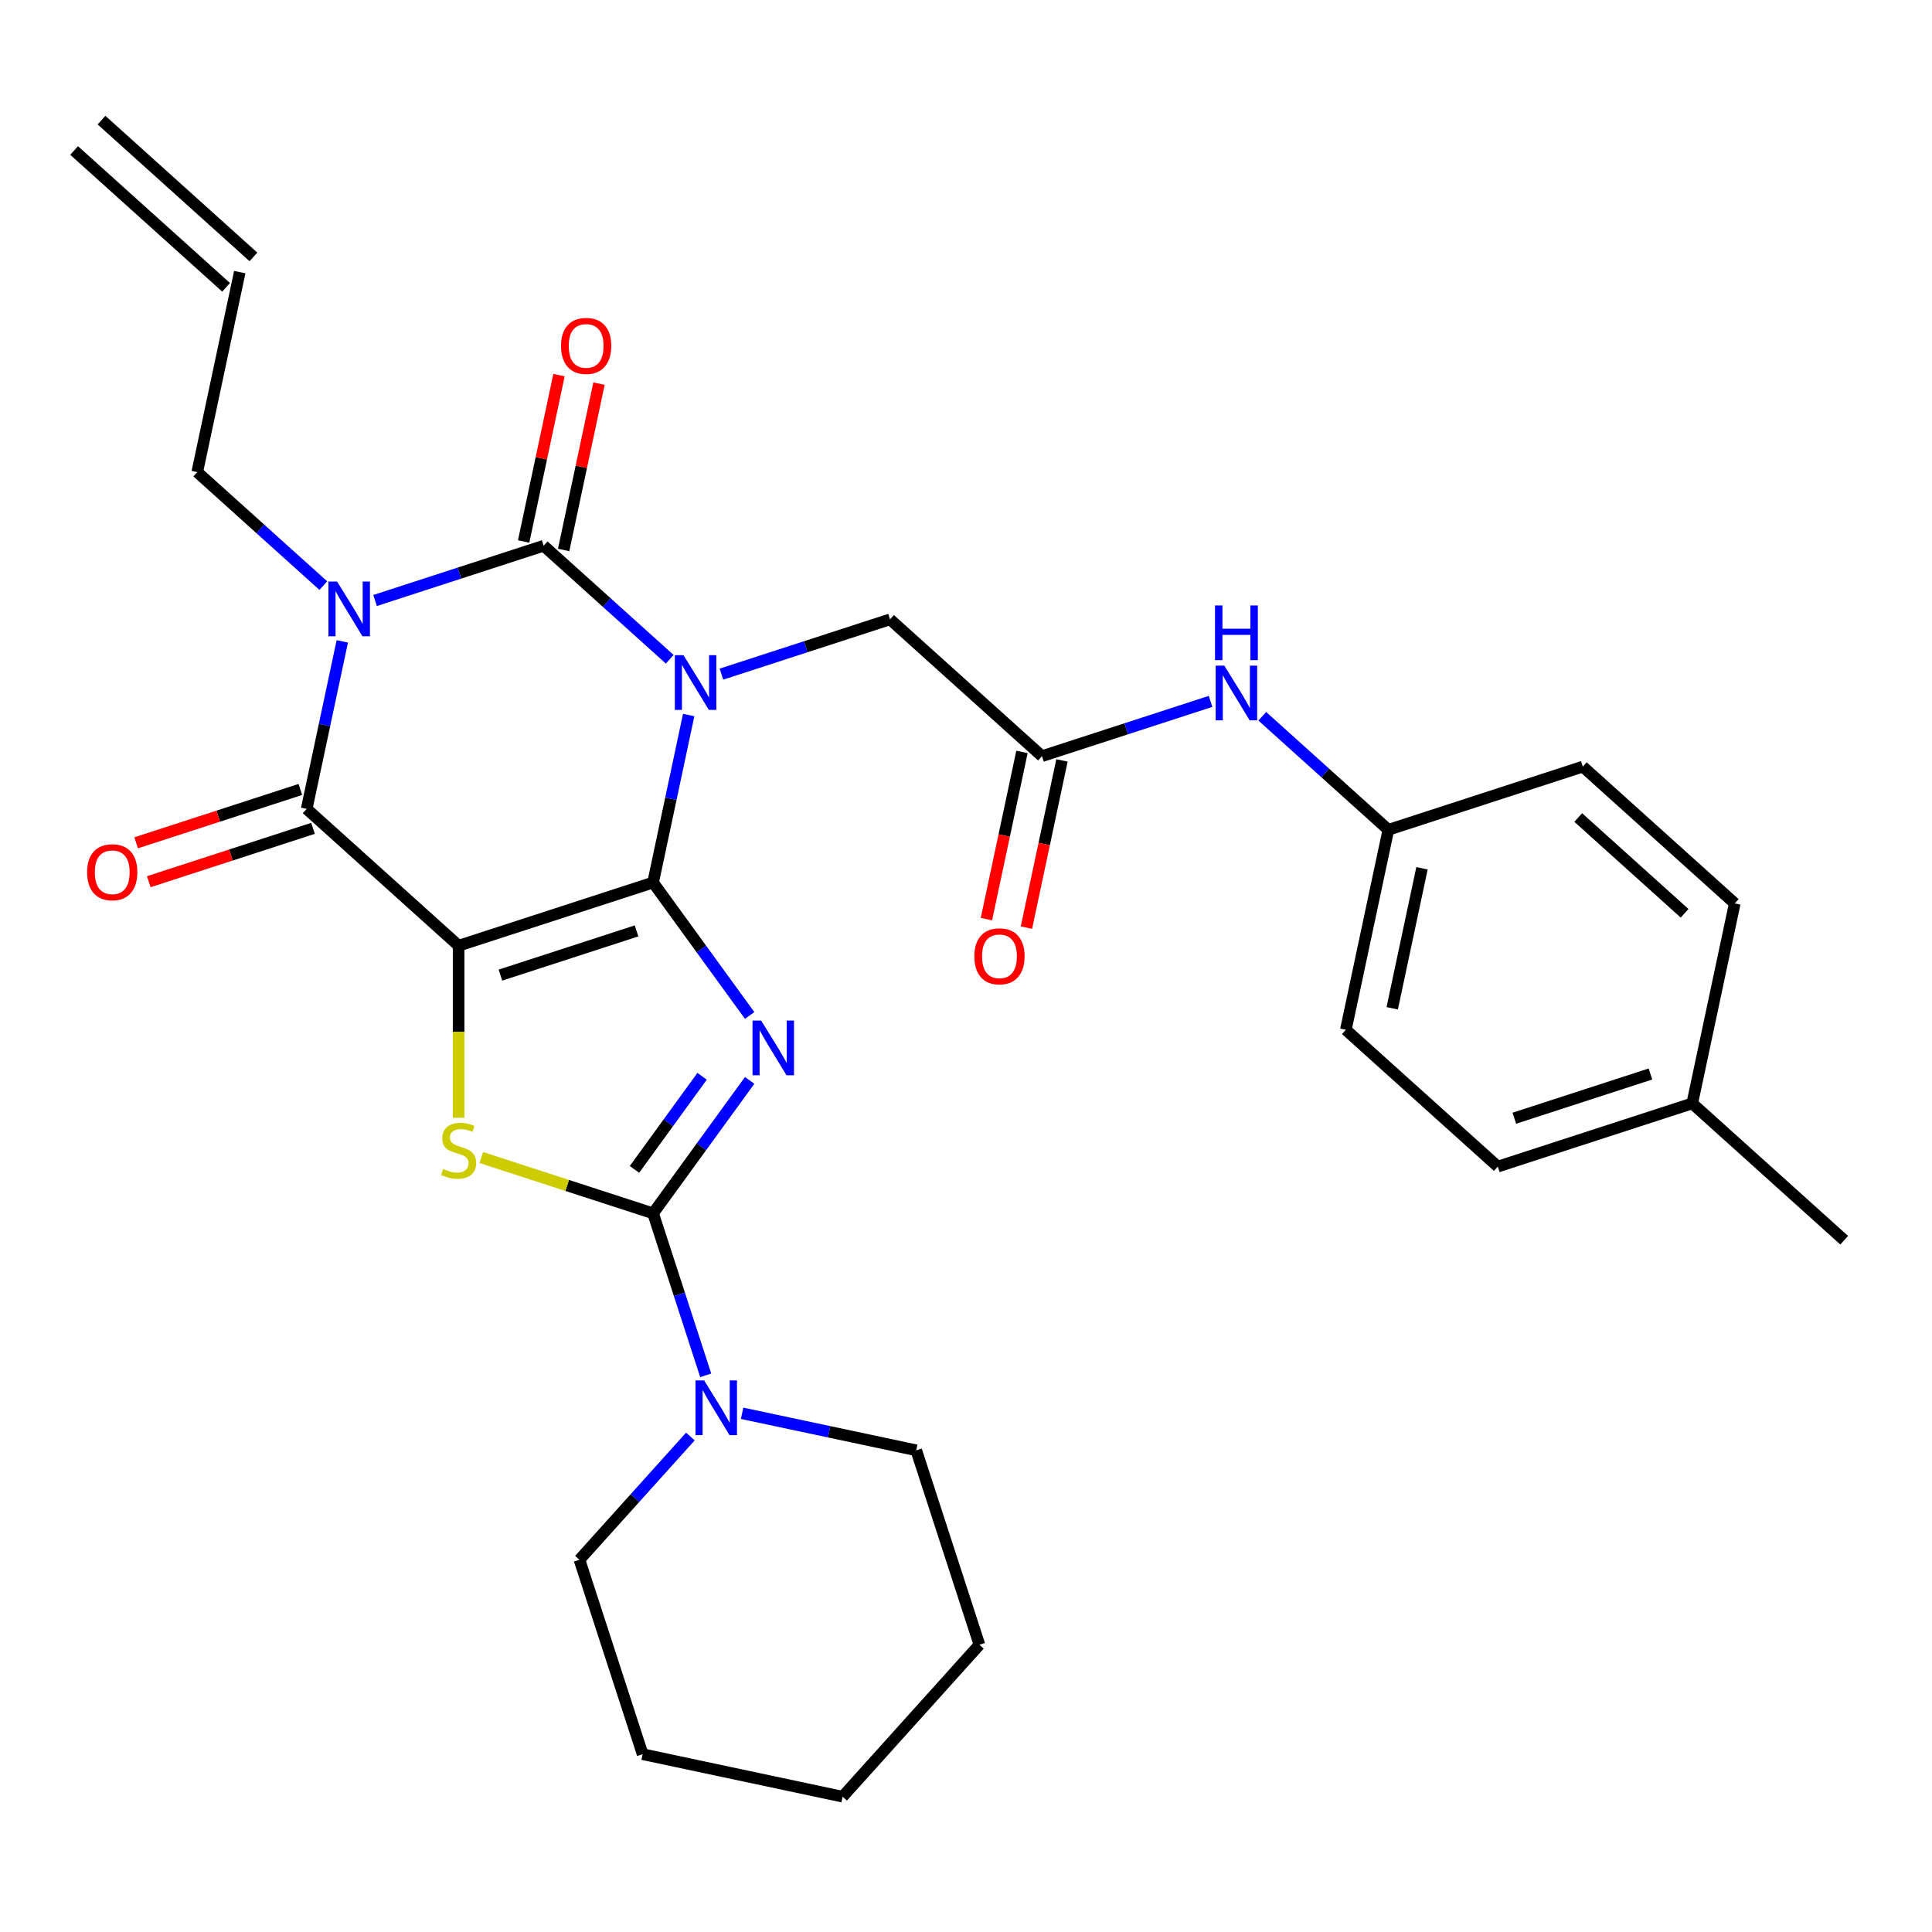 <?xml version='1.0' encoding='iso-8859-1'?>
<svg version='1.1' baseProfile='full'
              xmlns='http://www.w3.org/2000/svg'
                      xmlns:rdkit='http://www.rdkit.org/xml'
                      xmlns:xlink='http://www.w3.org/1999/xlink'
                  xml:space='preserve'
width='1000px' height='1000px' viewBox='0 0 1000 1000'>
<!-- END OF HEADER -->
<rect style='opacity:1.0;fill:#FFFFFF;stroke:none' width='1000' height='1000' x='0' y='0'> </rect>
<path class='bond-0' d='M 338.029,456.795 L 347.244,413.441' style='fill:none;fill-rule:evenodd;stroke:#000000;stroke-width:6px;stroke-linecap:butt;stroke-linejoin:miter;stroke-opacity:1' />
<path class='bond-0' d='M 347.244,413.441 L 356.459,370.087' style='fill:none;fill-rule:evenodd;stroke:#0000FF;stroke-width:6px;stroke-linecap:butt;stroke-linejoin:miter;stroke-opacity:1' />
<path class='bond-1' d='M 338.029,456.795 L 237.382,489.497' style='fill:none;fill-rule:evenodd;stroke:#000000;stroke-width:6px;stroke-linecap:butt;stroke-linejoin:miter;stroke-opacity:1' />
<path class='bond-1' d='M 329.472,481.829 L 259.019,504.721' style='fill:none;fill-rule:evenodd;stroke:#000000;stroke-width:6px;stroke-linecap:butt;stroke-linejoin:miter;stroke-opacity:1' />
<path class='bond-2' d='M 338.029,456.795 L 363.025,491.199' style='fill:none;fill-rule:evenodd;stroke:#000000;stroke-width:6px;stroke-linecap:butt;stroke-linejoin:miter;stroke-opacity:1' />
<path class='bond-2' d='M 363.025,491.199 L 388.022,525.604' style='fill:none;fill-rule:evenodd;stroke:#0000FF;stroke-width:6px;stroke-linecap:butt;stroke-linejoin:miter;stroke-opacity:1' />
<path class='bond-3' d='M 346.646,341.229 L 314.016,311.849' style='fill:none;fill-rule:evenodd;stroke:#0000FF;stroke-width:6px;stroke-linecap:butt;stroke-linejoin:miter;stroke-opacity:1' />
<path class='bond-3' d='M 314.016,311.849 L 281.387,282.47' style='fill:none;fill-rule:evenodd;stroke:#000000;stroke-width:6px;stroke-linecap:butt;stroke-linejoin:miter;stroke-opacity:1' />
<path class='bond-9' d='M 373.417,348.932 L 417.047,334.755' style='fill:none;fill-rule:evenodd;stroke:#0000FF;stroke-width:6px;stroke-linecap:butt;stroke-linejoin:miter;stroke-opacity:1' />
<path class='bond-9' d='M 417.047,334.755 L 460.678,320.579' style='fill:none;fill-rule:evenodd;stroke:#000000;stroke-width:6px;stroke-linecap:butt;stroke-linejoin:miter;stroke-opacity:1' />
<path class='bond-6' d='M 237.382,489.497 L 158.738,418.685' style='fill:none;fill-rule:evenodd;stroke:#000000;stroke-width:6px;stroke-linecap:butt;stroke-linejoin:miter;stroke-opacity:1' />
<path class='bond-7' d='M 237.382,489.497 L 237.382,534.027' style='fill:none;fill-rule:evenodd;stroke:#000000;stroke-width:6px;stroke-linecap:butt;stroke-linejoin:miter;stroke-opacity:1' />
<path class='bond-7' d='M 237.382,534.027 L 237.382,578.557' style='fill:none;fill-rule:evenodd;stroke:#CCCC00;stroke-width:6px;stroke-linecap:butt;stroke-linejoin:miter;stroke-opacity:1' />
<path class='bond-5' d='M 388.022,559.216 L 363.025,593.62' style='fill:none;fill-rule:evenodd;stroke:#0000FF;stroke-width:6px;stroke-linecap:butt;stroke-linejoin:miter;stroke-opacity:1' />
<path class='bond-5' d='M 363.025,593.62 L 338.029,628.025' style='fill:none;fill-rule:evenodd;stroke:#000000;stroke-width:6px;stroke-linecap:butt;stroke-linejoin:miter;stroke-opacity:1' />
<path class='bond-5' d='M 363.4,557.096 L 345.902,581.18' style='fill:none;fill-rule:evenodd;stroke:#0000FF;stroke-width:6px;stroke-linecap:butt;stroke-linejoin:miter;stroke-opacity:1' />
<path class='bond-5' d='M 345.902,581.18 L 328.405,605.263' style='fill:none;fill-rule:evenodd;stroke:#000000;stroke-width:6px;stroke-linecap:butt;stroke-linejoin:miter;stroke-opacity:1' />
<path class='bond-11' d='M 291.738,284.67 L 300.89,241.616' style='fill:none;fill-rule:evenodd;stroke:#000000;stroke-width:6px;stroke-linecap:butt;stroke-linejoin:miter;stroke-opacity:1' />
<path class='bond-11' d='M 300.89,241.616 L 310.041,198.562' style='fill:none;fill-rule:evenodd;stroke:#FF0000;stroke-width:6px;stroke-linecap:butt;stroke-linejoin:miter;stroke-opacity:1' />
<path class='bond-11' d='M 271.036,280.269 L 280.187,237.215' style='fill:none;fill-rule:evenodd;stroke:#000000;stroke-width:6px;stroke-linecap:butt;stroke-linejoin:miter;stroke-opacity:1' />
<path class='bond-11' d='M 280.187,237.215 L 289.339,194.161' style='fill:none;fill-rule:evenodd;stroke:#FF0000;stroke-width:6px;stroke-linecap:butt;stroke-linejoin:miter;stroke-opacity:1' />
<path class='bond-31' d='M 281.387,282.47 L 237.757,296.646' style='fill:none;fill-rule:evenodd;stroke:#000000;stroke-width:6px;stroke-linecap:butt;stroke-linejoin:miter;stroke-opacity:1' />
<path class='bond-31' d='M 237.757,296.646 L 194.126,310.822' style='fill:none;fill-rule:evenodd;stroke:#0000FF;stroke-width:6px;stroke-linecap:butt;stroke-linejoin:miter;stroke-opacity:1' />
<path class='bond-4' d='M 177.168,331.977 L 167.953,375.331' style='fill:none;fill-rule:evenodd;stroke:#0000FF;stroke-width:6px;stroke-linecap:butt;stroke-linejoin:miter;stroke-opacity:1' />
<path class='bond-4' d='M 167.953,375.331 L 158.738,418.685' style='fill:none;fill-rule:evenodd;stroke:#000000;stroke-width:6px;stroke-linecap:butt;stroke-linejoin:miter;stroke-opacity:1' />
<path class='bond-14' d='M 167.355,303.119 L 134.725,273.74' style='fill:none;fill-rule:evenodd;stroke:#0000FF;stroke-width:6px;stroke-linecap:butt;stroke-linejoin:miter;stroke-opacity:1' />
<path class='bond-14' d='M 134.725,273.74 L 102.096,244.36' style='fill:none;fill-rule:evenodd;stroke:#000000;stroke-width:6px;stroke-linecap:butt;stroke-linejoin:miter;stroke-opacity:1' />
<path class='bond-8' d='M 338.029,628.025 L 351.65,669.946' style='fill:none;fill-rule:evenodd;stroke:#000000;stroke-width:6px;stroke-linecap:butt;stroke-linejoin:miter;stroke-opacity:1' />
<path class='bond-8' d='M 351.65,669.946 L 365.27,711.866' style='fill:none;fill-rule:evenodd;stroke:#0000FF;stroke-width:6px;stroke-linecap:butt;stroke-linejoin:miter;stroke-opacity:1' />
<path class='bond-30' d='M 338.029,628.025 L 293.568,613.579' style='fill:none;fill-rule:evenodd;stroke:#000000;stroke-width:6px;stroke-linecap:butt;stroke-linejoin:miter;stroke-opacity:1' />
<path class='bond-30' d='M 293.568,613.579 L 249.108,599.133' style='fill:none;fill-rule:evenodd;stroke:#CCCC00;stroke-width:6px;stroke-linecap:butt;stroke-linejoin:miter;stroke-opacity:1' />
<path class='bond-12' d='M 155.468,408.621 L 112.967,422.43' style='fill:none;fill-rule:evenodd;stroke:#000000;stroke-width:6px;stroke-linecap:butt;stroke-linejoin:miter;stroke-opacity:1' />
<path class='bond-12' d='M 112.967,422.43 L 70.467,436.239' style='fill:none;fill-rule:evenodd;stroke:#FF0000;stroke-width:6px;stroke-linecap:butt;stroke-linejoin:miter;stroke-opacity:1' />
<path class='bond-12' d='M 162.008,428.75 L 119.508,442.559' style='fill:none;fill-rule:evenodd;stroke:#000000;stroke-width:6px;stroke-linecap:butt;stroke-linejoin:miter;stroke-opacity:1' />
<path class='bond-12' d='M 119.508,442.559 L 77.007,456.368' style='fill:none;fill-rule:evenodd;stroke:#FF0000;stroke-width:6px;stroke-linecap:butt;stroke-linejoin:miter;stroke-opacity:1' />
<path class='bond-24' d='M 357.345,743.538 L 328.632,775.427' style='fill:none;fill-rule:evenodd;stroke:#0000FF;stroke-width:6px;stroke-linecap:butt;stroke-linejoin:miter;stroke-opacity:1' />
<path class='bond-24' d='M 328.632,775.427 L 299.919,807.316' style='fill:none;fill-rule:evenodd;stroke:#000000;stroke-width:6px;stroke-linecap:butt;stroke-linejoin:miter;stroke-opacity:1' />
<path class='bond-25' d='M 384.116,731.517 L 429.18,741.096' style='fill:none;fill-rule:evenodd;stroke:#0000FF;stroke-width:6px;stroke-linecap:butt;stroke-linejoin:miter;stroke-opacity:1' />
<path class='bond-25' d='M 429.18,741.096 L 474.244,750.674' style='fill:none;fill-rule:evenodd;stroke:#000000;stroke-width:6px;stroke-linecap:butt;stroke-linejoin:miter;stroke-opacity:1' />
<path class='bond-10' d='M 460.678,320.579 L 539.322,391.391' style='fill:none;fill-rule:evenodd;stroke:#000000;stroke-width:6px;stroke-linecap:butt;stroke-linejoin:miter;stroke-opacity:1' />
<path class='bond-13' d='M 539.322,391.391 L 582.953,377.214' style='fill:none;fill-rule:evenodd;stroke:#000000;stroke-width:6px;stroke-linecap:butt;stroke-linejoin:miter;stroke-opacity:1' />
<path class='bond-13' d='M 582.953,377.214 L 626.583,363.038' style='fill:none;fill-rule:evenodd;stroke:#0000FF;stroke-width:6px;stroke-linecap:butt;stroke-linejoin:miter;stroke-opacity:1' />
<path class='bond-15' d='M 528.971,389.19 L 519.773,432.464' style='fill:none;fill-rule:evenodd;stroke:#000000;stroke-width:6px;stroke-linecap:butt;stroke-linejoin:miter;stroke-opacity:1' />
<path class='bond-15' d='M 519.773,432.464 L 510.574,475.738' style='fill:none;fill-rule:evenodd;stroke:#FF0000;stroke-width:6px;stroke-linecap:butt;stroke-linejoin:miter;stroke-opacity:1' />
<path class='bond-15' d='M 549.673,393.591 L 540.475,436.865' style='fill:none;fill-rule:evenodd;stroke:#000000;stroke-width:6px;stroke-linecap:butt;stroke-linejoin:miter;stroke-opacity:1' />
<path class='bond-15' d='M 540.475,436.865 L 531.277,480.139' style='fill:none;fill-rule:evenodd;stroke:#FF0000;stroke-width:6px;stroke-linecap:butt;stroke-linejoin:miter;stroke-opacity:1' />
<path class='bond-18' d='M 653.354,370.741 L 685.984,400.12' style='fill:none;fill-rule:evenodd;stroke:#0000FF;stroke-width:6px;stroke-linecap:butt;stroke-linejoin:miter;stroke-opacity:1' />
<path class='bond-18' d='M 685.984,400.12 L 718.613,429.5' style='fill:none;fill-rule:evenodd;stroke:#000000;stroke-width:6px;stroke-linecap:butt;stroke-linejoin:miter;stroke-opacity:1' />
<path class='bond-16' d='M 102.096,244.36 L 124.099,140.846' style='fill:none;fill-rule:evenodd;stroke:#000000;stroke-width:6px;stroke-linecap:butt;stroke-linejoin:miter;stroke-opacity:1' />
<path class='bond-17' d='M 131.18,132.982 L 52.536,62.17' style='fill:none;fill-rule:evenodd;stroke:#000000;stroke-width:6px;stroke-linecap:butt;stroke-linejoin:miter;stroke-opacity:1' />
<path class='bond-17' d='M 117.018,148.711 L 38.373,77.899' style='fill:none;fill-rule:evenodd;stroke:#000000;stroke-width:6px;stroke-linecap:butt;stroke-linejoin:miter;stroke-opacity:1' />
<path class='bond-20' d='M 718.613,429.5 L 819.26,396.798' style='fill:none;fill-rule:evenodd;stroke:#000000;stroke-width:6px;stroke-linecap:butt;stroke-linejoin:miter;stroke-opacity:1' />
<path class='bond-21' d='M 718.613,429.5 L 696.61,533.014' style='fill:none;fill-rule:evenodd;stroke:#000000;stroke-width:6px;stroke-linecap:butt;stroke-linejoin:miter;stroke-opacity:1' />
<path class='bond-21' d='M 736.015,449.428 L 720.614,521.887' style='fill:none;fill-rule:evenodd;stroke:#000000;stroke-width:6px;stroke-linecap:butt;stroke-linejoin:miter;stroke-opacity:1' />
<path class='bond-19' d='M 875.901,571.123 L 775.255,603.825' style='fill:none;fill-rule:evenodd;stroke:#000000;stroke-width:6px;stroke-linecap:butt;stroke-linejoin:miter;stroke-opacity:1' />
<path class='bond-19' d='M 854.264,555.899 L 783.811,578.79' style='fill:none;fill-rule:evenodd;stroke:#000000;stroke-width:6px;stroke-linecap:butt;stroke-linejoin:miter;stroke-opacity:1' />
<path class='bond-26' d='M 875.901,571.123 L 954.545,641.935' style='fill:none;fill-rule:evenodd;stroke:#000000;stroke-width:6px;stroke-linecap:butt;stroke-linejoin:miter;stroke-opacity:1' />
<path class='bond-33' d='M 875.901,571.123 L 897.904,467.609' style='fill:none;fill-rule:evenodd;stroke:#000000;stroke-width:6px;stroke-linecap:butt;stroke-linejoin:miter;stroke-opacity:1' />
<path class='bond-23' d='M 819.26,396.798 L 897.904,467.609' style='fill:none;fill-rule:evenodd;stroke:#000000;stroke-width:6px;stroke-linecap:butt;stroke-linejoin:miter;stroke-opacity:1' />
<path class='bond-23' d='M 816.894,423.148 L 871.945,472.717' style='fill:none;fill-rule:evenodd;stroke:#000000;stroke-width:6px;stroke-linecap:butt;stroke-linejoin:miter;stroke-opacity:1' />
<path class='bond-22' d='M 696.61,533.014 L 775.255,603.825' style='fill:none;fill-rule:evenodd;stroke:#000000;stroke-width:6px;stroke-linecap:butt;stroke-linejoin:miter;stroke-opacity:1' />
<path class='bond-27' d='M 299.919,807.316 L 332.621,907.963' style='fill:none;fill-rule:evenodd;stroke:#000000;stroke-width:6px;stroke-linecap:butt;stroke-linejoin:miter;stroke-opacity:1' />
<path class='bond-28' d='M 474.244,750.674 L 506.947,851.321' style='fill:none;fill-rule:evenodd;stroke:#000000;stroke-width:6px;stroke-linecap:butt;stroke-linejoin:miter;stroke-opacity:1' />
<path class='bond-32' d='M 332.621,907.963 L 436.135,929.965' style='fill:none;fill-rule:evenodd;stroke:#000000;stroke-width:6px;stroke-linecap:butt;stroke-linejoin:miter;stroke-opacity:1' />
<path class='bond-29' d='M 506.947,851.321 L 436.135,929.965' style='fill:none;fill-rule:evenodd;stroke:#000000;stroke-width:6px;stroke-linecap:butt;stroke-linejoin:miter;stroke-opacity:1' />
<path  class='atom-1' d='M 353.771 339.121
L 363.051 354.121
Q 363.971 355.601, 365.451 358.281
Q 366.931 360.961, 367.011 361.121
L 367.011 339.121
L 370.771 339.121
L 370.771 367.441
L 366.891 367.441
L 356.931 351.041
Q 355.771 349.121, 354.531 346.921
Q 353.331 344.721, 352.971 344.041
L 352.971 367.441
L 349.291 367.441
L 349.291 339.121
L 353.771 339.121
' fill='#0000FF'/>
<path  class='atom-3' d='M 393.972 528.25
L 403.252 543.25
Q 404.172 544.73, 405.652 547.41
Q 407.132 550.09, 407.212 550.25
L 407.212 528.25
L 410.972 528.25
L 410.972 556.57
L 407.092 556.57
L 397.132 540.17
Q 395.972 538.25, 394.732 536.05
Q 393.532 533.85, 393.172 533.17
L 393.172 556.57
L 389.492 556.57
L 389.492 528.25
L 393.972 528.25
' fill='#0000FF'/>
<path  class='atom-5' d='M 174.48 301.012
L 183.76 316.012
Q 184.68 317.492, 186.16 320.172
Q 187.64 322.852, 187.72 323.012
L 187.72 301.012
L 191.48 301.012
L 191.48 329.332
L 187.6 329.332
L 177.64 312.932
Q 176.48 311.012, 175.24 308.812
Q 174.04 306.612, 173.68 305.932
L 173.68 329.332
L 170 329.332
L 170 301.012
L 174.48 301.012
' fill='#0000FF'/>
<path  class='atom-8' d='M 229.382 605.043
Q 229.702 605.163, 231.022 605.723
Q 232.342 606.283, 233.782 606.643
Q 235.262 606.963, 236.702 606.963
Q 239.382 606.963, 240.942 605.683
Q 242.502 604.363, 242.502 602.083
Q 242.502 600.523, 241.702 599.563
Q 240.942 598.603, 239.742 598.083
Q 238.542 597.563, 236.542 596.963
Q 234.022 596.203, 232.502 595.483
Q 231.022 594.763, 229.942 593.243
Q 228.902 591.723, 228.902 589.163
Q 228.902 585.603, 231.302 583.403
Q 233.742 581.203, 238.542 581.203
Q 241.822 581.203, 245.542 582.763
L 244.622 585.843
Q 241.222 584.443, 238.662 584.443
Q 235.902 584.443, 234.382 585.603
Q 232.862 586.723, 232.902 588.683
Q 232.902 590.203, 233.662 591.123
Q 234.462 592.043, 235.582 592.563
Q 236.742 593.083, 238.662 593.683
Q 241.222 594.483, 242.742 595.283
Q 244.262 596.083, 245.342 597.723
Q 246.462 599.323, 246.462 602.083
Q 246.462 606.003, 243.822 608.123
Q 241.222 610.203, 236.862 610.203
Q 234.342 610.203, 232.422 609.643
Q 230.542 609.123, 228.302 608.203
L 229.382 605.043
' fill='#CCCC00'/>
<path  class='atom-9' d='M 364.471 714.512
L 373.751 729.512
Q 374.671 730.992, 376.151 733.672
Q 377.631 736.352, 377.711 736.512
L 377.711 714.512
L 381.471 714.512
L 381.471 742.832
L 377.591 742.832
L 367.631 726.432
Q 366.471 724.512, 365.231 722.312
Q 364.031 720.112, 363.671 719.432
L 363.671 742.832
L 359.991 742.832
L 359.991 714.512
L 364.471 714.512
' fill='#0000FF'/>
<path  class='atom-12' d='M 290.39 179.036
Q 290.39 172.236, 293.75 168.436
Q 297.11 164.636, 303.39 164.636
Q 309.67 164.636, 313.03 168.436
Q 316.39 172.236, 316.39 179.036
Q 316.39 185.916, 312.99 189.836
Q 309.59 193.716, 303.39 193.716
Q 297.15 193.716, 293.75 189.836
Q 290.39 185.956, 290.39 179.036
M 303.39 190.516
Q 307.71 190.516, 310.03 187.636
Q 312.39 184.716, 312.39 179.036
Q 312.39 173.476, 310.03 170.676
Q 307.71 167.836, 303.39 167.836
Q 299.07 167.836, 296.71 170.636
Q 294.39 173.436, 294.39 179.036
Q 294.39 184.756, 296.71 187.636
Q 299.07 190.516, 303.39 190.516
' fill='#FF0000'/>
<path  class='atom-13' d='M 45.091 451.467
Q 45.091 444.667, 48.451 440.867
Q 51.811 437.067, 58.091 437.067
Q 64.371 437.067, 67.731 440.867
Q 71.091 444.667, 71.091 451.467
Q 71.091 458.347, 67.691 462.267
Q 64.291 466.147, 58.091 466.147
Q 51.851 466.147, 48.451 462.267
Q 45.091 458.387, 45.091 451.467
M 58.091 462.947
Q 62.411 462.947, 64.731 460.067
Q 67.091 457.147, 67.091 451.467
Q 67.091 445.907, 64.731 443.107
Q 62.411 440.267, 58.091 440.267
Q 53.771 440.267, 51.411 443.067
Q 49.091 445.867, 49.091 451.467
Q 49.091 457.187, 51.411 460.067
Q 53.771 462.947, 58.091 462.947
' fill='#FF0000'/>
<path  class='atom-14' d='M 633.709 344.528
L 642.989 359.528
Q 643.909 361.008, 645.389 363.688
Q 646.869 366.368, 646.949 366.528
L 646.949 344.528
L 650.709 344.528
L 650.709 372.848
L 646.829 372.848
L 636.869 356.448
Q 635.709 354.528, 634.469 352.328
Q 633.269 350.128, 632.909 349.448
L 632.909 372.848
L 629.229 372.848
L 629.229 344.528
L 633.709 344.528
' fill='#0000FF'/>
<path  class='atom-14' d='M 628.889 313.376
L 632.729 313.376
L 632.729 325.416
L 647.209 325.416
L 647.209 313.376
L 651.049 313.376
L 651.049 341.696
L 647.209 341.696
L 647.209 328.616
L 632.729 328.616
L 632.729 341.696
L 628.889 341.696
L 628.889 313.376
' fill='#0000FF'/>
<path  class='atom-16' d='M 504.32 494.984
Q 504.32 488.184, 507.68 484.384
Q 511.04 480.584, 517.32 480.584
Q 523.6 480.584, 526.96 484.384
Q 530.32 488.184, 530.32 494.984
Q 530.32 501.864, 526.92 505.784
Q 523.52 509.664, 517.32 509.664
Q 511.08 509.664, 507.68 505.784
Q 504.32 501.904, 504.32 494.984
M 517.32 506.464
Q 521.64 506.464, 523.96 503.584
Q 526.32 500.664, 526.32 494.984
Q 526.32 489.424, 523.96 486.624
Q 521.64 483.784, 517.32 483.784
Q 513 483.784, 510.64 486.584
Q 508.32 489.384, 508.32 494.984
Q 508.32 500.704, 510.64 503.584
Q 513 506.464, 517.32 506.464
' fill='#FF0000'/>
</svg>
